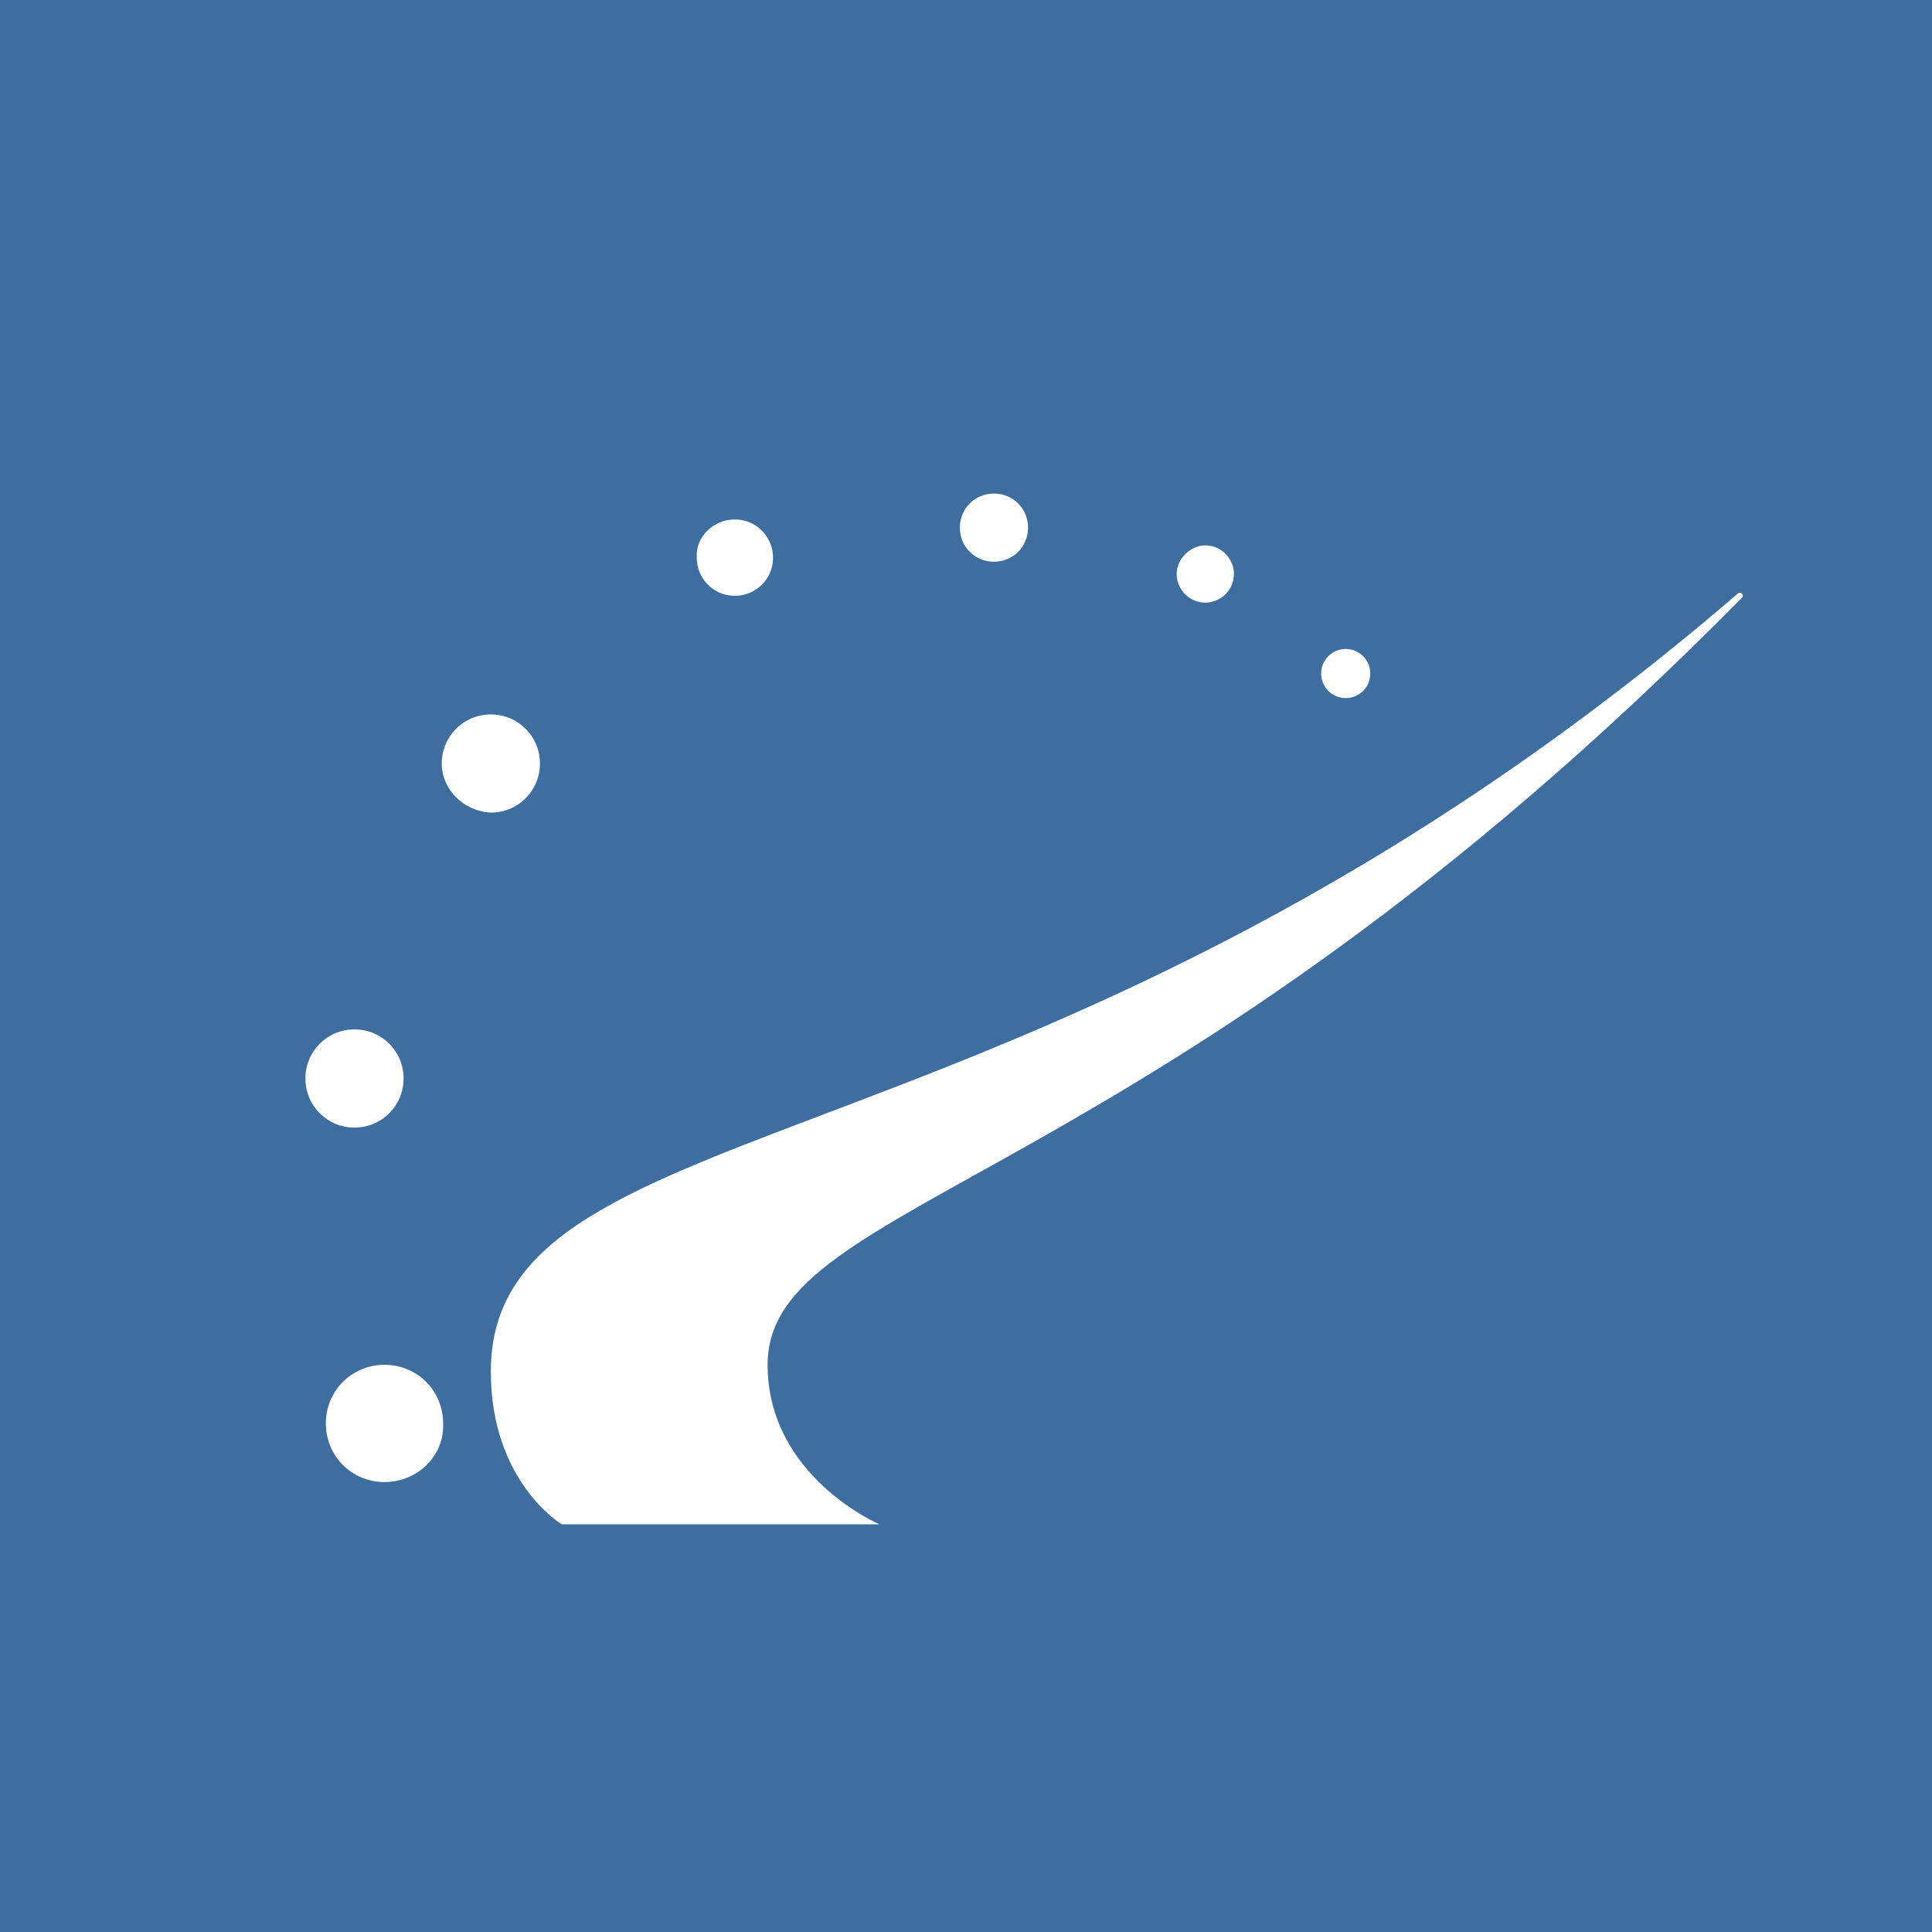 <?xml version="1.0" encoding="utf-8"?>
<svg xmlns="http://www.w3.org/2000/svg" xmlns:xlink="http://www.w3.org/1999/xlink" version="1.1" id="Layer_1" x="0px" y="0px" viewBox="0 0 141.7 141.7" style="enable-background:new 0 0 141.7 141.7;">
<style type="text/css">
	.st0{fill:#3E6EA0;}
</style>
<g>
	<path class="st0" d="M0,0v141.7h141.7V0H0z M98.7,47.6c1,0,1.8,0.8,1.8,1.8c0,1-0.8,1.8-1.8,1.8s-1.8-0.8-1.8-1.8   C96.9,48.4,97.7,47.6,98.7,47.6z M88.4,40c1.2,0,2.1,1,2.1,2.1c0,1.2-1,2.1-2.1,2.1c-1.2,0-2.1-1-2.1-2.1C86.3,41,87.3,40,88.4,40z    M72.9,36.2c1.4,0,2.5,1.1,2.5,2.5c0,1.4-1.1,2.5-2.5,2.5c-1.4,0-2.5-1.1-2.5-2.5C70.4,37.3,71.5,36.2,72.9,36.2z M53.9,38.1   c1.6,0,2.8,1.3,2.8,2.8c0,1.6-1.3,2.8-2.8,2.8c-1.6,0-2.8-1.3-2.8-2.8C51,39.4,52.3,38.1,53.9,38.1z M22.4,79.1   c0-2,1.6-3.6,3.6-3.6s3.6,1.6,3.6,3.6c0,2-1.6,3.6-3.6,3.6S22.4,81.1,22.4,79.1z M28.2,108.7c-2.4,0-4.3-1.9-4.3-4.3   c0-2.4,1.9-4.3,4.3-4.3c2.4,0,4.3,1.9,4.3,4.3C32.6,106.8,30.6,108.7,28.2,108.7z M32.4,56c0-2,1.6-3.6,3.6-3.6   c2,0,3.6,1.6,3.6,3.6c0,2-1.6,3.6-3.6,3.6C34,59.5,32.4,57.9,32.4,56z M56.3,100.1c0,8.2,8.2,11.7,8.2,11.7H41.2   c0,0-5.2-3.1-5.2-11.2c0-20.2,40.7-13.4,91.5-57.1c0.2-0.1,0.4,0.1,0.3,0.3C84.5,87.7,56.3,87.7,56.3,100.1z"/>
</g>
</svg>